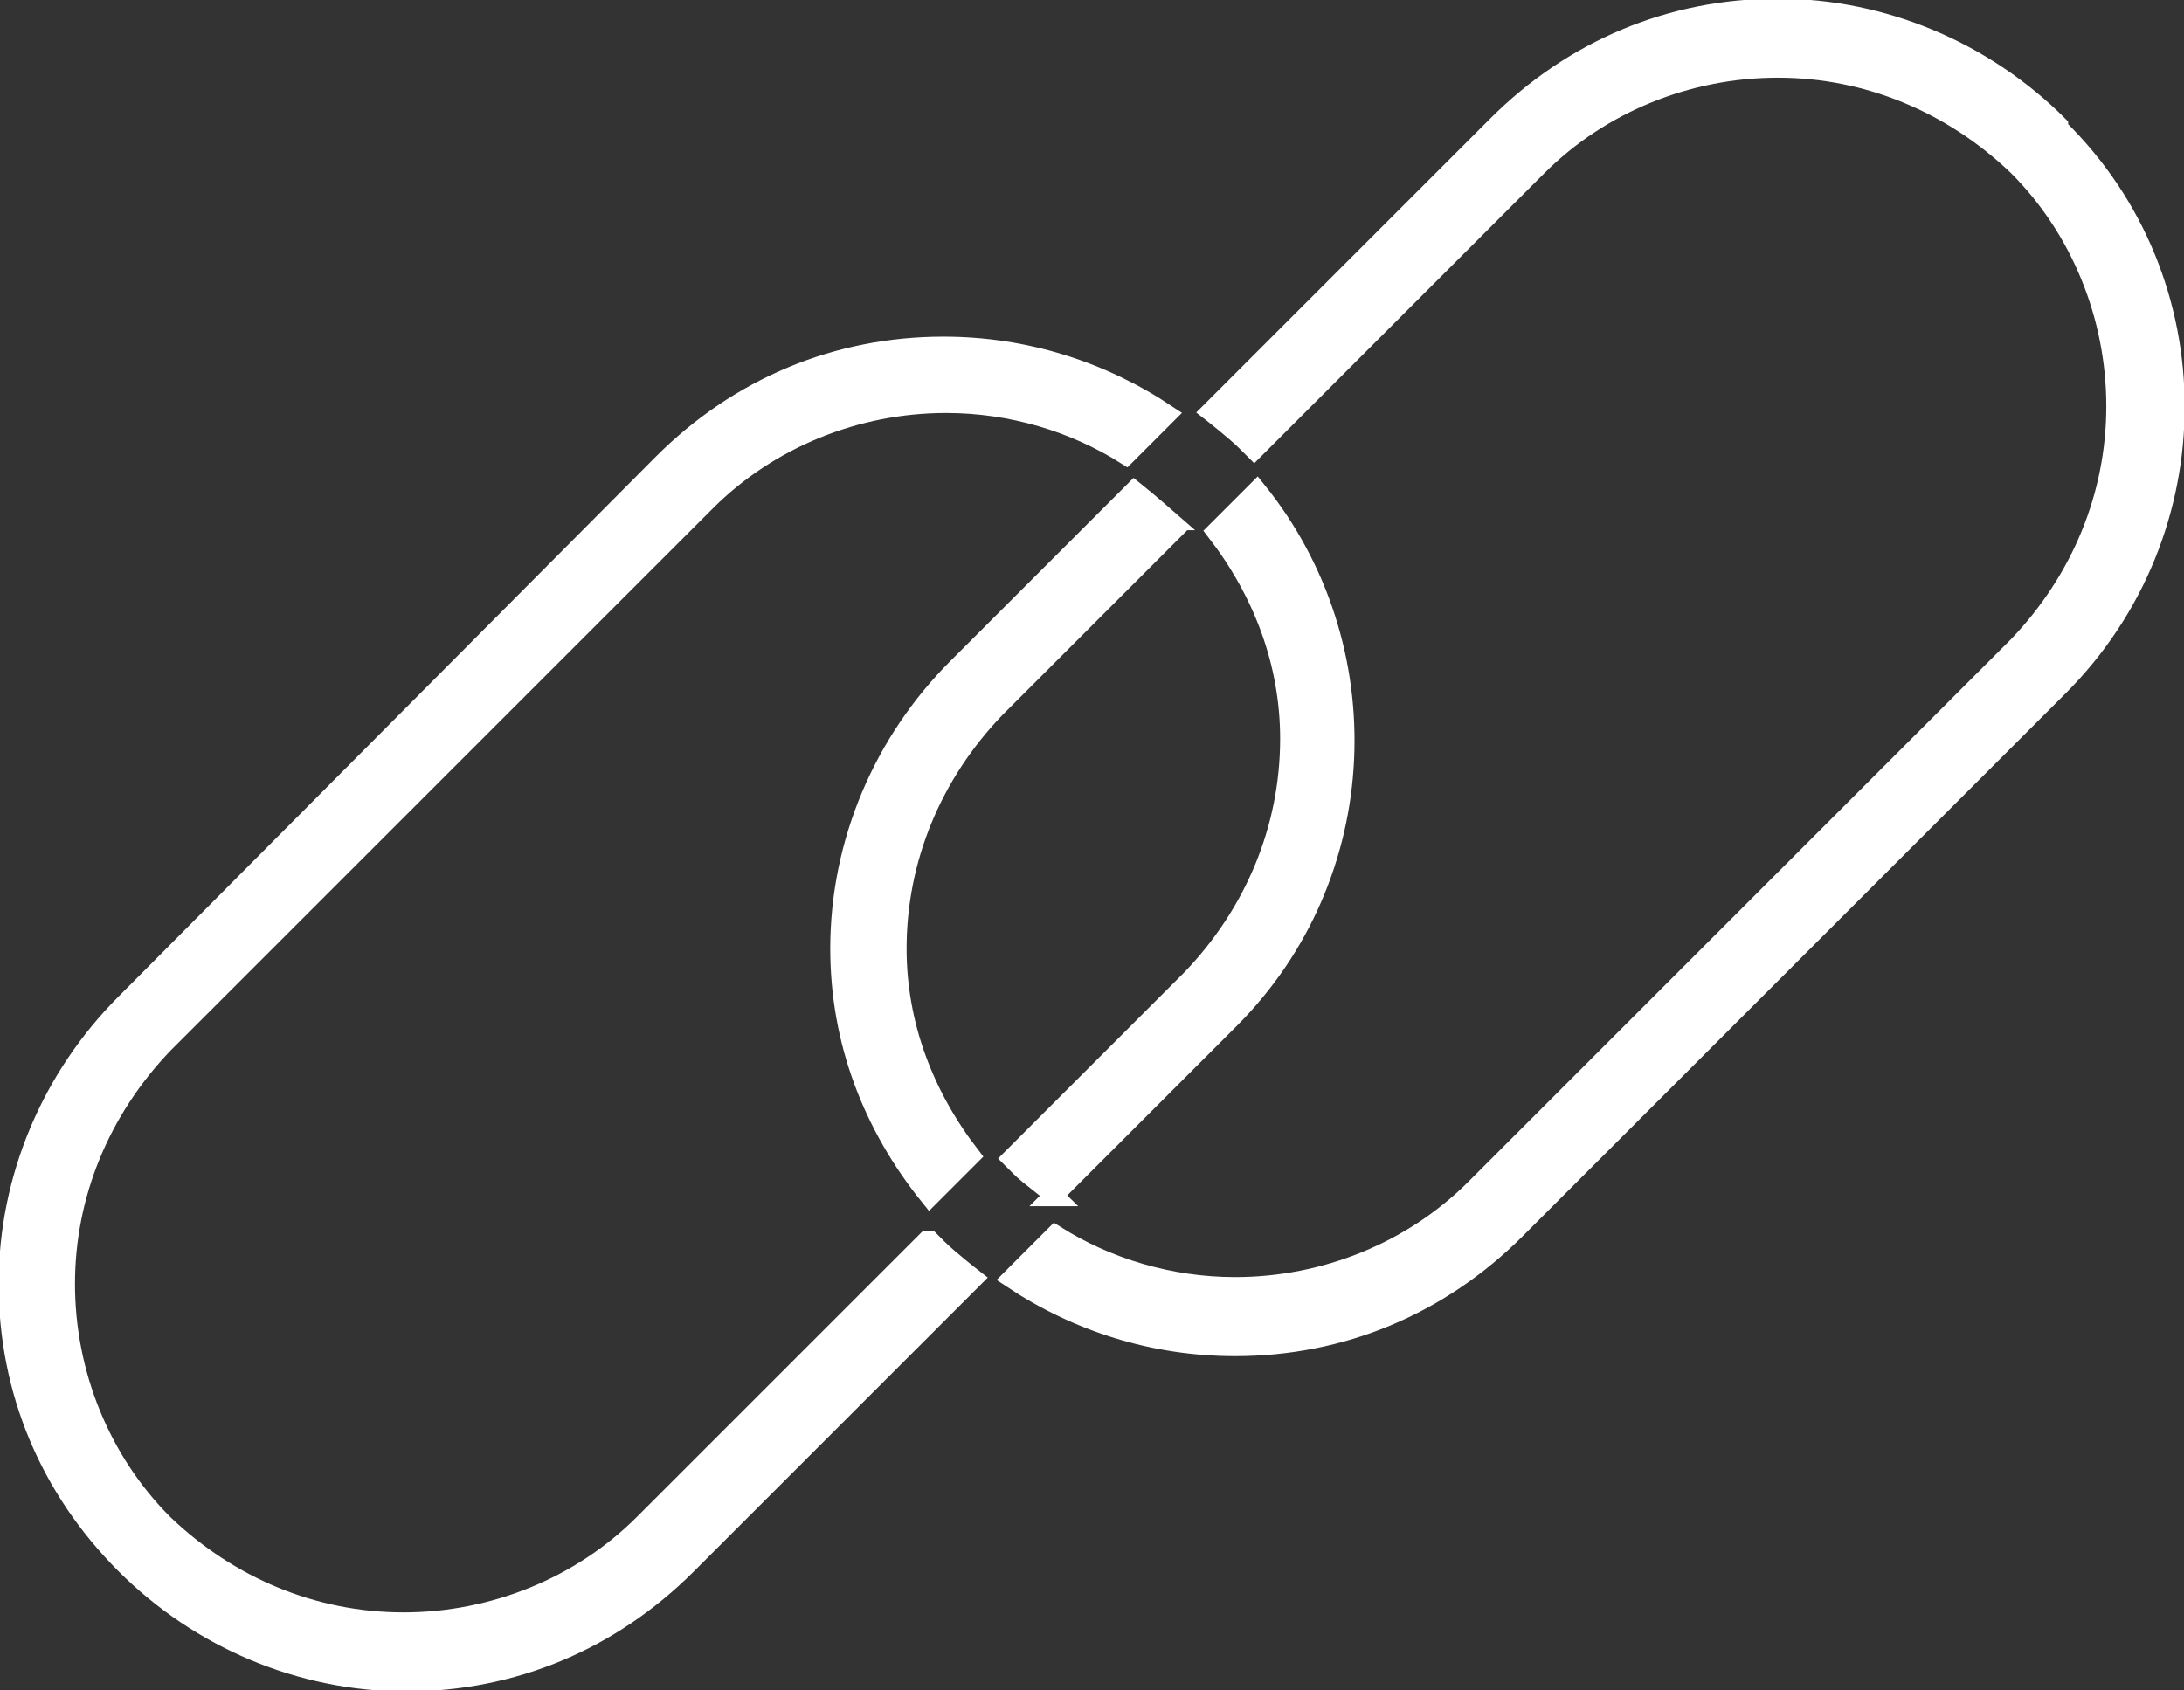 <?xml version="1.0" encoding="UTF-8"?>
<svg id="b" data-name="レイヤー 2" xmlns="http://www.w3.org/2000/svg" viewBox="0 0 8.01 6.2">
  <rect x="0" y="0" width="8.01" height="6.2" fill="#333333" stroke="none"/>
  <defs>
    <style>
      .d {
        fill: #fff;
        stroke: #fff;
        stroke-miterlimit: 10;
        stroke-width: .07px;
      }
    </style>
  </defs>
  <g id="c" data-name="text">
    <g>
      <path class="d" d="M3.4,4.55l-1.04,1.04c-.23,.23-.55,.36-.88,.36s-.64-.13-.88-.36c-.23-.23-.36-.55-.36-.88s.13-.64,.36-.88l1.99-1.99c.23-.23,.55-.36,.88-.36,.24,0,.47,.07,.66,.19l.15-.15c-.24-.16-.52-.25-.82-.25-.39,0-.75,.15-1.03,.43L.46,3.68c-.27,.27-.43,.64-.43,1.03s.15,.75,.43,1.03c.27,.27,.64,.43,1.03,.43s.75-.15,1.03-.43l1.05-1.05s-.09-.07-.13-.11c-.01-.01-.02-.02-.03-.03Z"/>
      <path class="d" d="M3.86,4.39l.65-.65c.53-.53,.56-1.37,.1-1.94l-.15,.15c.17,.22,.27,.48,.27,.76,0,.33-.13,.64-.36,.88l-.66,.66s.02,.02,.03,.03c.04,.04,.09,.07,.13,.11Z"/>
      <path class="d" d="M4.29,1.91s-.08-.07-.13-.11l-.65,.65c-.27,.27-.43,.64-.43,1.03,0,.34,.12,.65,.33,.91l.15-.15c-.17-.22-.27-.48-.27-.76,0-.33,.13-.64,.36-.88l.66-.66s-.02-.02-.03-.03Z"/>
      <path class="d" d="M7.55,.46c-.27-.27-.64-.43-1.03-.43s-.75,.15-1.03,.43l-1.05,1.05s.09,.07,.13,.11c.01,.01,.02,.02,.03,.03l1.04-1.04c.23-.23,.55-.36,.88-.36s.64,.13,.88,.36c.23,.23,.36,.55,.36,.88s-.13,.64-.36,.88l-1.99,1.99c-.23,.23-.55,.36-.88,.36-.24,0-.47-.07-.66-.19l-.08,.08h0s-.08,.08-.08,.08c.24,.16,.52,.25,.82,.25,.39,0,.75-.15,1.03-.43l1.99-1.99c.57-.57,.57-1.49,0-2.05Z"/>
    </g>
  </g>
</svg>